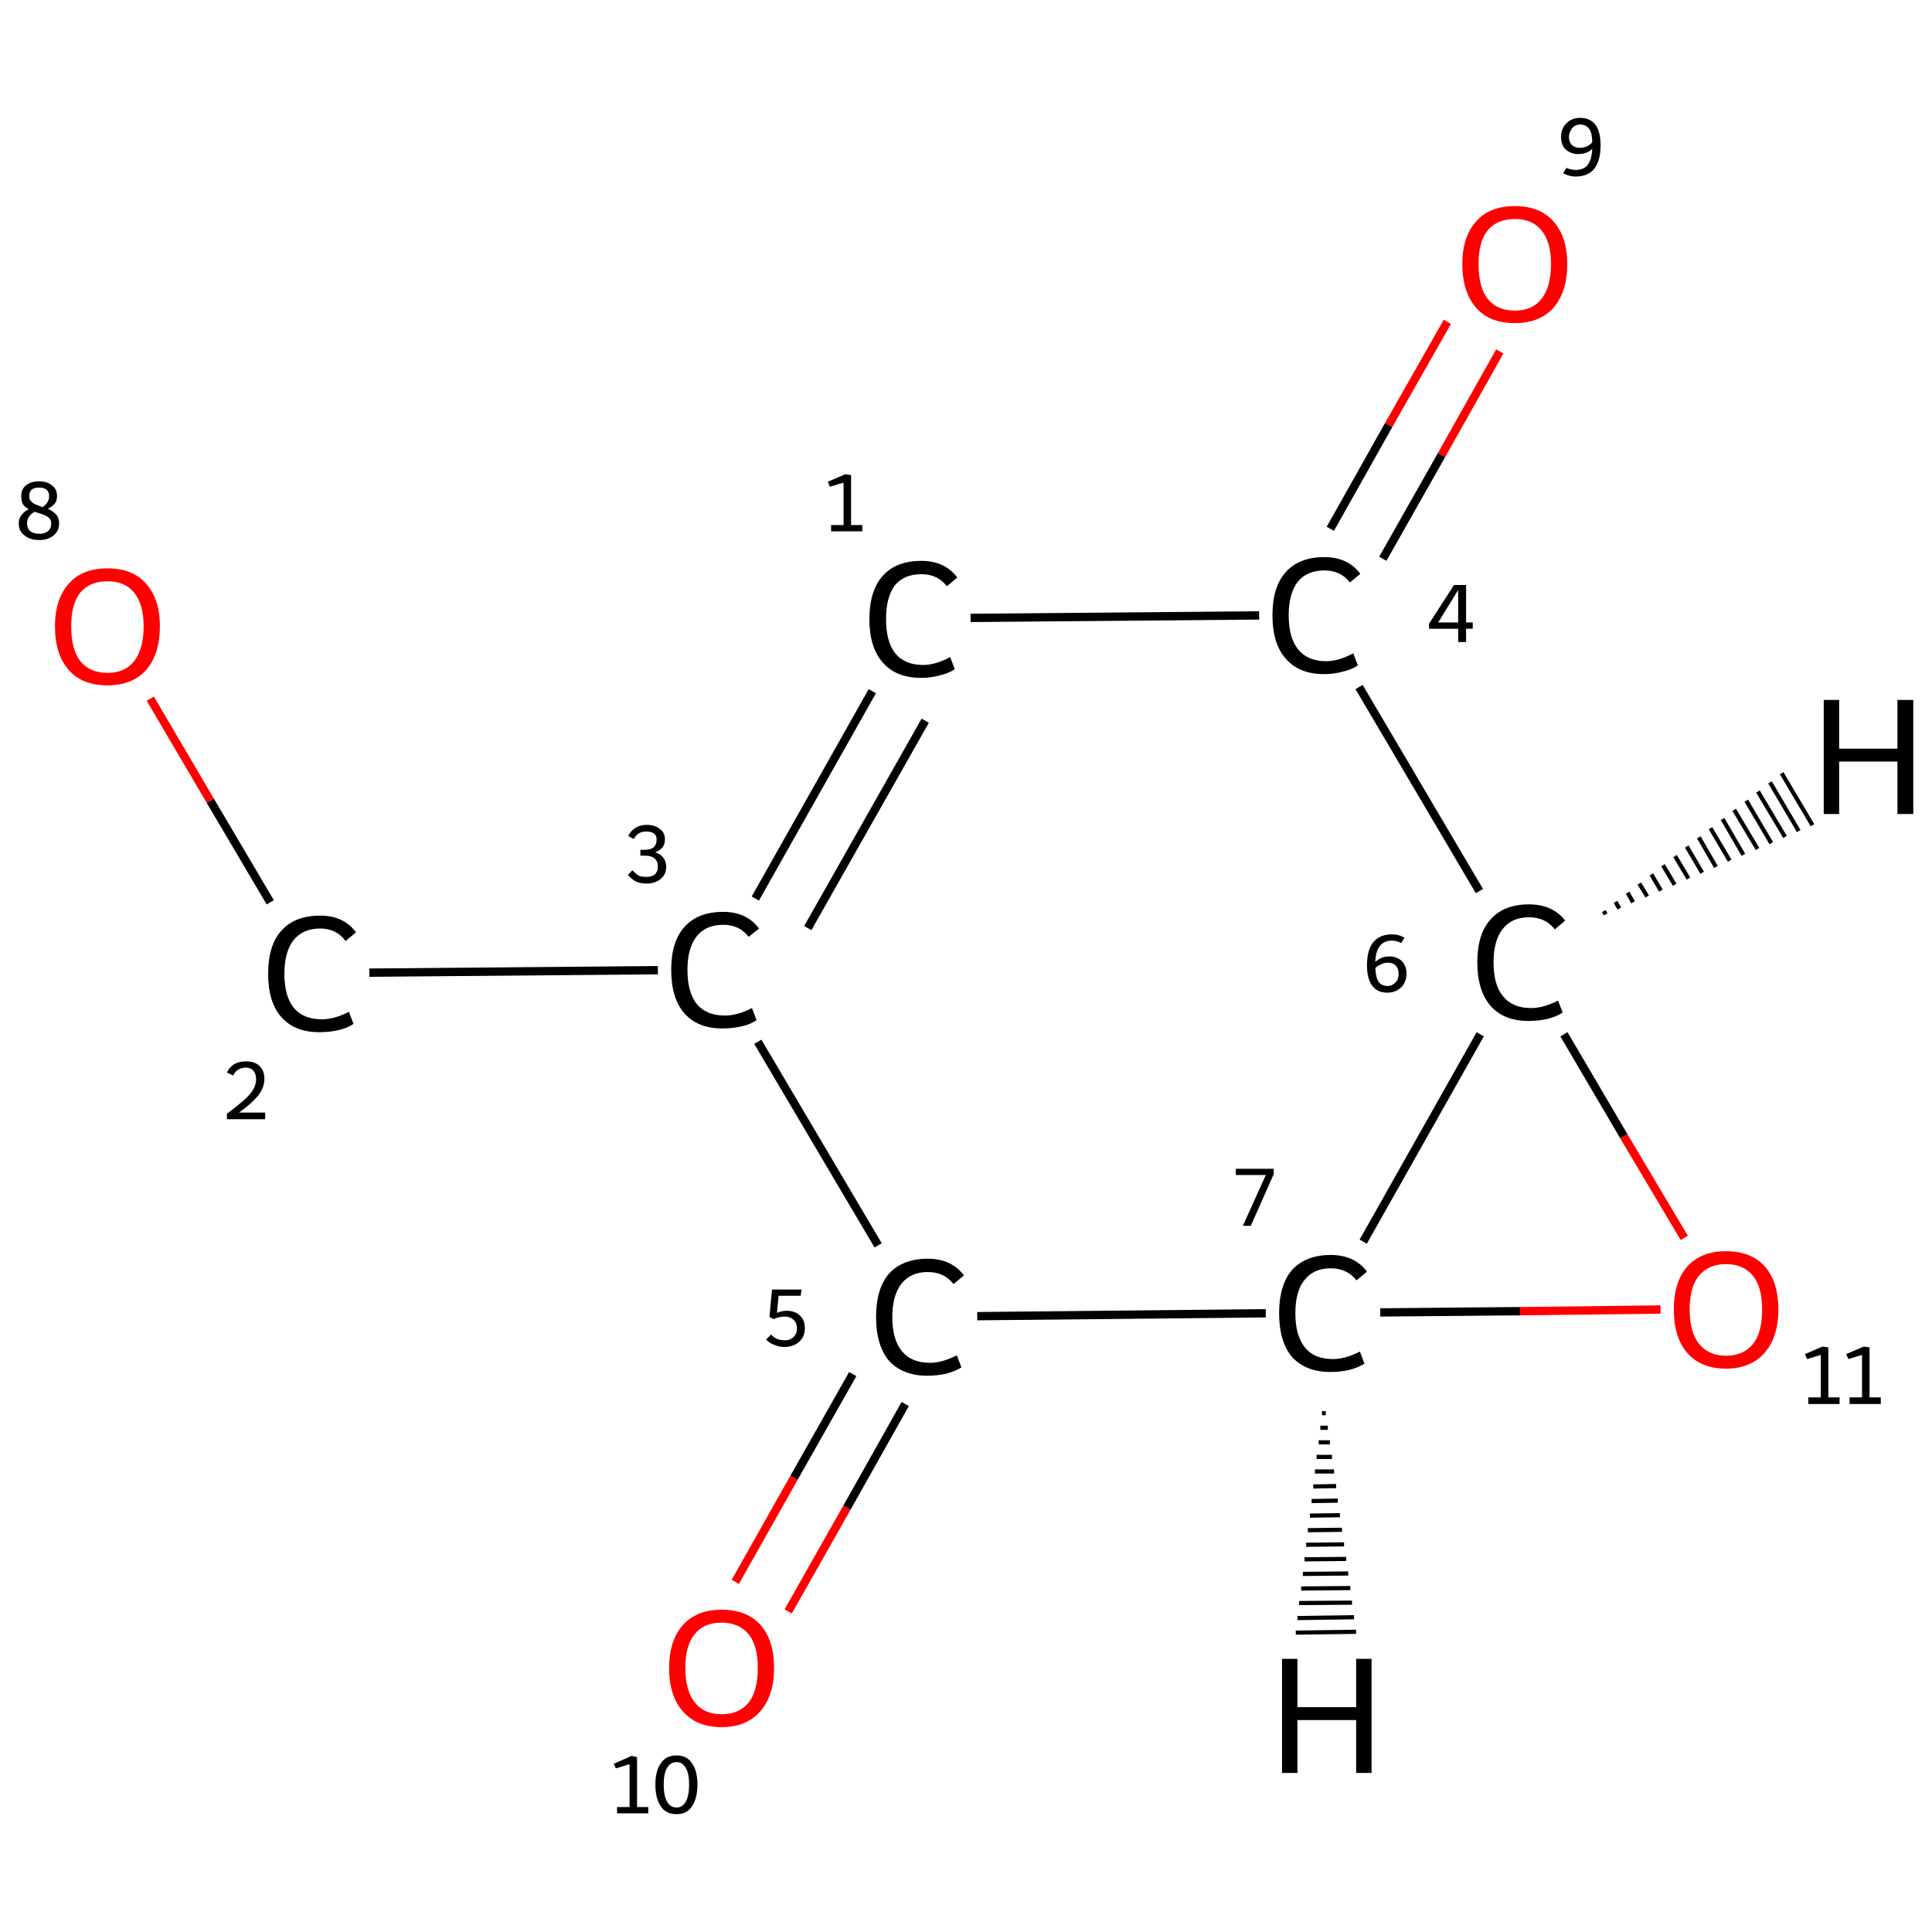 <?xml version='1.0' encoding='iso-8859-1'?>
<svg version='1.1' baseProfile='full'
              xmlns='http://www.w3.org/2000/svg'
                      xmlns:rdkit='http://www.rdkit.org/xml'
                      xmlns:xlink='http://www.w3.org/1999/xlink'
                  xml:space='preserve'
width='464px' height='464px' viewBox='0 0 464 464'>
<!-- END OF HEADER -->
<rect style='opacity:1.0;fill:#FFFFFF;stroke:none' width='464.0' height='464.0' x='0.0' y='0.0'> </rect>
<path class='bond-0 atom-0 atom-1' d='M 209.5,166.0 L 181.4,215.8' style='fill:none;fill-rule:evenodd;stroke:#000000;stroke-width:2.0px;stroke-linecap:butt;stroke-linejoin:miter;stroke-opacity:1' />
<path class='bond-0 atom-0 atom-1' d='M 222.2,173.1 L 194.0,222.9' style='fill:none;fill-rule:evenodd;stroke:#000000;stroke-width:2.0px;stroke-linecap:butt;stroke-linejoin:miter;stroke-opacity:1' />
<path class='bond-1 atom-1 atom-2' d='M 158.0,233.0 L 88.7,233.6' style='fill:none;fill-rule:evenodd;stroke:#000000;stroke-width:2.0px;stroke-linecap:butt;stroke-linejoin:miter;stroke-opacity:1' />
<path class='bond-2 atom-2 atom-3' d='M 64.9,216.7 L 50.5,192.3' style='fill:none;fill-rule:evenodd;stroke:#000000;stroke-width:2.0px;stroke-linecap:butt;stroke-linejoin:miter;stroke-opacity:1' />
<path class='bond-2 atom-2 atom-3' d='M 50.5,192.3 L 36.1,167.8' style='fill:none;fill-rule:evenodd;stroke:#FF0000;stroke-width:2.0px;stroke-linecap:butt;stroke-linejoin:miter;stroke-opacity:1' />
<path class='bond-3 atom-1 atom-4' d='M 182.0,250.2 L 210.9,299.1' style='fill:none;fill-rule:evenodd;stroke:#000000;stroke-width:2.0px;stroke-linecap:butt;stroke-linejoin:miter;stroke-opacity:1' />
<path class='bond-4 atom-4 atom-5' d='M 204.8,330.0 L 190.7,354.9' style='fill:none;fill-rule:evenodd;stroke:#000000;stroke-width:2.0px;stroke-linecap:butt;stroke-linejoin:miter;stroke-opacity:1' />
<path class='bond-4 atom-4 atom-5' d='M 190.7,354.9 L 176.6,379.9' style='fill:none;fill-rule:evenodd;stroke:#FF0000;stroke-width:2.0px;stroke-linecap:butt;stroke-linejoin:miter;stroke-opacity:1' />
<path class='bond-4 atom-4 atom-5' d='M 217.4,337.2 L 203.4,362.1' style='fill:none;fill-rule:evenodd;stroke:#000000;stroke-width:2.0px;stroke-linecap:butt;stroke-linejoin:miter;stroke-opacity:1' />
<path class='bond-4 atom-4 atom-5' d='M 203.4,362.1 L 189.3,387.0' style='fill:none;fill-rule:evenodd;stroke:#FF0000;stroke-width:2.0px;stroke-linecap:butt;stroke-linejoin:miter;stroke-opacity:1' />
<path class='bond-5 atom-4 atom-6' d='M 234.7,316.1 L 304.0,315.4' style='fill:none;fill-rule:evenodd;stroke:#000000;stroke-width:2.0px;stroke-linecap:butt;stroke-linejoin:miter;stroke-opacity:1' />
<path class='bond-6 atom-6 atom-7' d='M 327.4,298.2 L 355.5,248.4' style='fill:none;fill-rule:evenodd;stroke:#000000;stroke-width:2.0px;stroke-linecap:butt;stroke-linejoin:miter;stroke-opacity:1' />
<path class='bond-7 atom-7 atom-8' d='M 355.3,214.0 L 326.4,165.0' style='fill:none;fill-rule:evenodd;stroke:#000000;stroke-width:2.0px;stroke-linecap:butt;stroke-linejoin:miter;stroke-opacity:1' />
<path class='bond-8 atom-8 atom-9' d='M 332.1,134.2 L 346.2,109.3' style='fill:none;fill-rule:evenodd;stroke:#000000;stroke-width:2.0px;stroke-linecap:butt;stroke-linejoin:miter;stroke-opacity:1' />
<path class='bond-8 atom-8 atom-9' d='M 346.2,109.3 L 360.2,84.4' style='fill:none;fill-rule:evenodd;stroke:#FF0000;stroke-width:2.0px;stroke-linecap:butt;stroke-linejoin:miter;stroke-opacity:1' />
<path class='bond-8 atom-8 atom-9' d='M 319.5,127.0 L 333.5,102.1' style='fill:none;fill-rule:evenodd;stroke:#000000;stroke-width:2.0px;stroke-linecap:butt;stroke-linejoin:miter;stroke-opacity:1' />
<path class='bond-8 atom-8 atom-9' d='M 333.5,102.1 L 347.6,77.3' style='fill:none;fill-rule:evenodd;stroke:#FF0000;stroke-width:2.0px;stroke-linecap:butt;stroke-linejoin:miter;stroke-opacity:1' />
<path class='bond-9 atom-7 atom-10' d='M 375.6,248.4 L 390.0,272.9' style='fill:none;fill-rule:evenodd;stroke:#000000;stroke-width:2.0px;stroke-linecap:butt;stroke-linejoin:miter;stroke-opacity:1' />
<path class='bond-9 atom-7 atom-10' d='M 390.0,272.9 L 404.5,297.3' style='fill:none;fill-rule:evenodd;stroke:#FF0000;stroke-width:2.0px;stroke-linecap:butt;stroke-linejoin:miter;stroke-opacity:1' />
<path class='bond-10 atom-8 atom-0' d='M 302.4,147.8 L 233.1,148.4' style='fill:none;fill-rule:evenodd;stroke:#000000;stroke-width:2.0px;stroke-linecap:butt;stroke-linejoin:miter;stroke-opacity:1' />
<path class='bond-11 atom-10 atom-6' d='M 398.8,314.5 L 365.1,314.9' style='fill:none;fill-rule:evenodd;stroke:#FF0000;stroke-width:2.0px;stroke-linecap:butt;stroke-linejoin:miter;stroke-opacity:1' />
<path class='bond-11 atom-10 atom-6' d='M 365.1,314.9 L 331.5,315.2' style='fill:none;fill-rule:evenodd;stroke:#000000;stroke-width:2.0px;stroke-linecap:butt;stroke-linejoin:miter;stroke-opacity:1' />
<path class='bond-12 atom-6 atom-11' d='M 318.4,339.4 L 317.5,339.4' style='fill:none;fill-rule:evenodd;stroke:#000000;stroke-width:1.0px;stroke-linecap:butt;stroke-linejoin:miter;stroke-opacity:1' />
<path class='bond-12 atom-6 atom-11' d='M 318.9,342.9 L 317.1,342.9' style='fill:none;fill-rule:evenodd;stroke:#000000;stroke-width:1.0px;stroke-linecap:butt;stroke-linejoin:miter;stroke-opacity:1' />
<path class='bond-12 atom-6 atom-11' d='M 319.4,346.4 L 316.7,346.4' style='fill:none;fill-rule:evenodd;stroke:#000000;stroke-width:1.0px;stroke-linecap:butt;stroke-linejoin:miter;stroke-opacity:1' />
<path class='bond-12 atom-6 atom-11' d='M 319.9,349.9 L 316.2,349.9' style='fill:none;fill-rule:evenodd;stroke:#000000;stroke-width:1.0px;stroke-linecap:butt;stroke-linejoin:miter;stroke-opacity:1' />
<path class='bond-12 atom-6 atom-11' d='M 320.4,353.4 L 315.8,353.4' style='fill:none;fill-rule:evenodd;stroke:#000000;stroke-width:1.0px;stroke-linecap:butt;stroke-linejoin:miter;stroke-opacity:1' />
<path class='bond-12 atom-6 atom-11' d='M 320.9,356.9 L 315.4,357.0' style='fill:none;fill-rule:evenodd;stroke:#000000;stroke-width:1.0px;stroke-linecap:butt;stroke-linejoin:miter;stroke-opacity:1' />
<path class='bond-12 atom-6 atom-11' d='M 321.3,360.4 L 315.0,360.5' style='fill:none;fill-rule:evenodd;stroke:#000000;stroke-width:1.0px;stroke-linecap:butt;stroke-linejoin:miter;stroke-opacity:1' />
<path class='bond-12 atom-6 atom-11' d='M 321.8,363.9 L 314.6,364.0' style='fill:none;fill-rule:evenodd;stroke:#000000;stroke-width:1.0px;stroke-linecap:butt;stroke-linejoin:miter;stroke-opacity:1' />
<path class='bond-12 atom-6 atom-11' d='M 322.3,367.4 L 314.1,367.5' style='fill:none;fill-rule:evenodd;stroke:#000000;stroke-width:1.0px;stroke-linecap:butt;stroke-linejoin:miter;stroke-opacity:1' />
<path class='bond-12 atom-6 atom-11' d='M 322.8,370.9 L 313.7,371.0' style='fill:none;fill-rule:evenodd;stroke:#000000;stroke-width:1.0px;stroke-linecap:butt;stroke-linejoin:miter;stroke-opacity:1' />
<path class='bond-12 atom-6 atom-11' d='M 323.3,374.4 L 313.3,374.5' style='fill:none;fill-rule:evenodd;stroke:#000000;stroke-width:1.0px;stroke-linecap:butt;stroke-linejoin:miter;stroke-opacity:1' />
<path class='bond-12 atom-6 atom-11' d='M 323.8,377.9 L 312.9,378.0' style='fill:none;fill-rule:evenodd;stroke:#000000;stroke-width:1.0px;stroke-linecap:butt;stroke-linejoin:miter;stroke-opacity:1' />
<path class='bond-12 atom-6 atom-11' d='M 324.3,381.4 L 312.5,381.5' style='fill:none;fill-rule:evenodd;stroke:#000000;stroke-width:1.0px;stroke-linecap:butt;stroke-linejoin:miter;stroke-opacity:1' />
<path class='bond-12 atom-6 atom-11' d='M 324.7,384.9 L 312.0,385.0' style='fill:none;fill-rule:evenodd;stroke:#000000;stroke-width:1.0px;stroke-linecap:butt;stroke-linejoin:miter;stroke-opacity:1' />
<path class='bond-12 atom-6 atom-11' d='M 325.2,388.4 L 311.6,388.6' style='fill:none;fill-rule:evenodd;stroke:#000000;stroke-width:1.0px;stroke-linecap:butt;stroke-linejoin:miter;stroke-opacity:1' />
<path class='bond-12 atom-6 atom-11' d='M 325.7,391.9 L 311.2,392.1' style='fill:none;fill-rule:evenodd;stroke:#000000;stroke-width:1.0px;stroke-linecap:butt;stroke-linejoin:miter;stroke-opacity:1' />
<path class='bond-13 atom-7 atom-12' d='M 385.2,218.8 L 385.6,219.6' style='fill:none;fill-rule:evenodd;stroke:#000000;stroke-width:1.0px;stroke-linecap:butt;stroke-linejoin:miter;stroke-opacity:1' />
<path class='bond-13 atom-7 atom-12' d='M 388.0,216.6 L 388.9,218.2' style='fill:none;fill-rule:evenodd;stroke:#000000;stroke-width:1.0px;stroke-linecap:butt;stroke-linejoin:miter;stroke-opacity:1' />
<path class='bond-13 atom-7 atom-12' d='M 390.9,214.4 L 392.2,216.7' style='fill:none;fill-rule:evenodd;stroke:#000000;stroke-width:1.0px;stroke-linecap:butt;stroke-linejoin:miter;stroke-opacity:1' />
<path class='bond-13 atom-7 atom-12' d='M 393.7,212.2 L 395.6,215.3' style='fill:none;fill-rule:evenodd;stroke:#000000;stroke-width:1.0px;stroke-linecap:butt;stroke-linejoin:miter;stroke-opacity:1' />
<path class='bond-13 atom-7 atom-12' d='M 396.6,210.0 L 398.9,213.9' style='fill:none;fill-rule:evenodd;stroke:#000000;stroke-width:1.0px;stroke-linecap:butt;stroke-linejoin:miter;stroke-opacity:1' />
<path class='bond-13 atom-7 atom-12' d='M 399.4,207.8 L 402.2,212.5' style='fill:none;fill-rule:evenodd;stroke:#000000;stroke-width:1.0px;stroke-linecap:butt;stroke-linejoin:miter;stroke-opacity:1' />
<path class='bond-13 atom-7 atom-12' d='M 402.3,205.6 L 405.5,211.0' style='fill:none;fill-rule:evenodd;stroke:#000000;stroke-width:1.0px;stroke-linecap:butt;stroke-linejoin:miter;stroke-opacity:1' />
<path class='bond-13 atom-7 atom-12' d='M 405.1,203.3 L 408.8,209.6' style='fill:none;fill-rule:evenodd;stroke:#000000;stroke-width:1.0px;stroke-linecap:butt;stroke-linejoin:miter;stroke-opacity:1' />
<path class='bond-13 atom-7 atom-12' d='M 408.0,201.1 L 412.1,208.2' style='fill:none;fill-rule:evenodd;stroke:#000000;stroke-width:1.0px;stroke-linecap:butt;stroke-linejoin:miter;stroke-opacity:1' />
<path class='bond-13 atom-7 atom-12' d='M 410.8,198.9 L 415.4,206.7' style='fill:none;fill-rule:evenodd;stroke:#000000;stroke-width:1.0px;stroke-linecap:butt;stroke-linejoin:miter;stroke-opacity:1' />
<path class='bond-13 atom-7 atom-12' d='M 413.7,196.7 L 418.7,205.3' style='fill:none;fill-rule:evenodd;stroke:#000000;stroke-width:1.0px;stroke-linecap:butt;stroke-linejoin:miter;stroke-opacity:1' />
<path class='bond-13 atom-7 atom-12' d='M 416.5,194.5 L 422.1,203.9' style='fill:none;fill-rule:evenodd;stroke:#000000;stroke-width:1.0px;stroke-linecap:butt;stroke-linejoin:miter;stroke-opacity:1' />
<path class='bond-13 atom-7 atom-12' d='M 419.4,192.3 L 425.4,202.5' style='fill:none;fill-rule:evenodd;stroke:#000000;stroke-width:1.0px;stroke-linecap:butt;stroke-linejoin:miter;stroke-opacity:1' />
<path class='bond-13 atom-7 atom-12' d='M 422.2,190.1 L 428.7,201.0' style='fill:none;fill-rule:evenodd;stroke:#000000;stroke-width:1.0px;stroke-linecap:butt;stroke-linejoin:miter;stroke-opacity:1' />
<path class='bond-13 atom-7 atom-12' d='M 425.1,187.9 L 432.0,199.6' style='fill:none;fill-rule:evenodd;stroke:#000000;stroke-width:1.0px;stroke-linecap:butt;stroke-linejoin:miter;stroke-opacity:1' />
<path class='bond-13 atom-7 atom-12' d='M 427.9,185.7 L 435.3,198.2' style='fill:none;fill-rule:evenodd;stroke:#000000;stroke-width:1.0px;stroke-linecap:butt;stroke-linejoin:miter;stroke-opacity:1' />
<path class='atom-0' d='M 208.8 148.7
Q 208.8 141.9, 212.0 138.3
Q 215.2 134.7, 221.3 134.7
Q 226.9 134.7, 229.9 138.7
L 227.4 140.8
Q 225.2 137.9, 221.3 137.9
Q 217.1 137.9, 214.9 140.6
Q 212.8 143.4, 212.8 148.7
Q 212.8 154.1, 215.0 156.9
Q 217.3 159.7, 221.7 159.7
Q 224.7 159.7, 228.2 157.8
L 229.3 160.7
Q 227.9 161.7, 225.7 162.2
Q 223.6 162.8, 221.2 162.8
Q 215.2 162.8, 212.0 159.1
Q 208.8 155.5, 208.8 148.7
' fill='#000000'/>
<path class='atom-1' d='M 161.2 232.9
Q 161.2 226.1, 164.4 222.6
Q 167.6 219.0, 173.7 219.0
Q 179.3 219.0, 182.3 223.0
L 179.8 225.0
Q 177.6 222.1, 173.7 222.1
Q 169.5 222.1, 167.3 224.9
Q 165.1 227.7, 165.1 232.9
Q 165.1 238.4, 167.4 241.2
Q 169.7 243.9, 174.1 243.9
Q 177.1 243.9, 180.6 242.1
L 181.7 245.0
Q 180.3 246.0, 178.1 246.5
Q 175.9 247.0, 173.5 247.0
Q 167.6 247.0, 164.4 243.4
Q 161.2 239.8, 161.2 232.9
' fill='#000000'/>
<path class='atom-2' d='M 64.4 233.9
Q 64.4 227.0, 67.6 223.5
Q 70.8 219.9, 76.9 219.9
Q 82.5 219.9, 85.5 223.9
L 83.0 226.0
Q 80.8 223.0, 76.9 223.0
Q 72.7 223.0, 70.5 225.8
Q 68.3 228.6, 68.3 233.9
Q 68.3 239.3, 70.6 242.1
Q 72.9 244.8, 77.3 244.8
Q 80.3 244.8, 83.8 243.0
L 84.9 245.9
Q 83.5 246.9, 81.3 247.4
Q 79.1 247.9, 76.7 247.9
Q 70.8 247.9, 67.6 244.3
Q 64.4 240.7, 64.4 233.9
' fill='#000000'/>
<path class='atom-3' d='M 13.2 150.4
Q 13.2 143.9, 16.5 140.2
Q 19.7 136.5, 25.8 136.5
Q 31.9 136.5, 35.1 140.2
Q 38.4 143.9, 38.4 150.4
Q 38.4 157.1, 35.1 160.9
Q 31.8 164.6, 25.8 164.6
Q 19.7 164.6, 16.5 160.9
Q 13.2 157.1, 13.2 150.4
M 25.8 161.6
Q 30.0 161.6, 32.2 158.8
Q 34.5 155.9, 34.5 150.4
Q 34.5 145.1, 32.2 142.3
Q 30.0 139.6, 25.8 139.6
Q 21.6 139.6, 19.3 142.3
Q 17.1 145.0, 17.1 150.4
Q 17.1 156.0, 19.3 158.8
Q 21.6 161.6, 25.8 161.6
' fill='#FF0000'/>
<path class='atom-4' d='M 210.4 316.3
Q 210.4 309.5, 213.5 305.9
Q 216.8 302.3, 222.8 302.3
Q 228.5 302.3, 231.5 306.3
L 229.0 308.4
Q 226.8 305.5, 222.8 305.5
Q 218.7 305.5, 216.5 308.3
Q 214.3 311.1, 214.3 316.3
Q 214.3 321.7, 216.6 324.5
Q 218.9 327.3, 223.3 327.3
Q 226.3 327.3, 229.8 325.5
L 230.9 328.4
Q 229.5 329.3, 227.3 329.9
Q 225.1 330.4, 222.7 330.4
Q 216.8 330.4, 213.5 326.8
Q 210.4 323.1, 210.4 316.3
' fill='#000000'/>
<path class='atom-5' d='M 160.7 400.6
Q 160.7 394.0, 164.0 390.3
Q 167.3 386.6, 173.3 386.6
Q 179.4 386.6, 182.7 390.3
Q 185.9 394.0, 185.9 400.6
Q 185.9 407.2, 182.6 411.0
Q 179.3 414.8, 173.3 414.8
Q 167.3 414.8, 164.0 411.0
Q 160.7 407.3, 160.7 400.6
M 173.3 411.7
Q 177.5 411.7, 179.8 408.9
Q 182.0 406.1, 182.0 400.6
Q 182.0 395.2, 179.8 392.5
Q 177.5 389.7, 173.3 389.7
Q 169.1 389.7, 166.9 392.4
Q 164.6 395.1, 164.6 400.6
Q 164.6 406.1, 166.9 408.9
Q 169.1 411.7, 173.3 411.7
' fill='#FF0000'/>
<path class='atom-6' d='M 307.2 315.4
Q 307.2 308.6, 310.3 305.0
Q 313.6 301.4, 319.6 301.4
Q 325.3 301.4, 328.3 305.4
L 325.8 307.5
Q 323.5 304.6, 319.6 304.6
Q 315.5 304.6, 313.3 307.4
Q 311.1 310.1, 311.1 315.4
Q 311.1 320.8, 313.4 323.6
Q 315.6 326.4, 320.1 326.4
Q 323.1 326.4, 326.6 324.6
L 327.7 327.5
Q 326.3 328.4, 324.1 329.0
Q 321.9 329.5, 319.5 329.5
Q 313.6 329.5, 310.3 325.9
Q 307.2 322.2, 307.2 315.4
' fill='#000000'/>
<path class='atom-7' d='M 354.8 231.1
Q 354.8 224.3, 358.0 220.8
Q 361.2 217.2, 367.2 217.2
Q 372.9 217.2, 375.9 221.1
L 373.4 223.2
Q 371.2 220.3, 367.2 220.3
Q 363.1 220.3, 360.9 223.1
Q 358.7 225.9, 358.7 231.1
Q 358.7 236.6, 361.0 239.3
Q 363.3 242.1, 367.7 242.1
Q 370.7 242.1, 374.2 240.3
L 375.3 243.2
Q 373.9 244.1, 371.7 244.7
Q 369.5 245.2, 367.1 245.2
Q 361.2 245.2, 358.0 241.6
Q 354.8 237.9, 354.8 231.1
' fill='#000000'/>
<path class='atom-8' d='M 305.6 147.8
Q 305.6 140.9, 308.8 137.4
Q 312.0 133.8, 318.1 133.8
Q 323.7 133.8, 326.7 137.8
L 324.2 139.9
Q 322.0 137.0, 318.1 137.0
Q 313.9 137.0, 311.7 139.7
Q 309.5 142.5, 309.5 147.8
Q 309.5 153.2, 311.8 156.0
Q 314.1 158.8, 318.5 158.8
Q 321.5 158.8, 325.0 156.9
L 326.1 159.8
Q 324.7 160.8, 322.5 161.3
Q 320.4 161.9, 318.0 161.9
Q 312.0 161.9, 308.8 158.2
Q 305.6 154.6, 305.6 147.8
' fill='#000000'/>
<path class='atom-9' d='M 351.2 63.4
Q 351.2 56.9, 354.5 53.2
Q 357.7 49.5, 363.8 49.5
Q 369.9 49.5, 373.1 53.2
Q 376.4 56.9, 376.4 63.4
Q 376.4 70.1, 373.1 73.9
Q 369.8 77.6, 363.8 77.6
Q 357.7 77.6, 354.5 73.9
Q 351.2 70.1, 351.2 63.4
M 363.8 74.6
Q 368.0 74.6, 370.2 71.8
Q 372.5 68.9, 372.5 63.4
Q 372.5 58.1, 370.2 55.3
Q 368.0 52.6, 363.8 52.6
Q 359.6 52.6, 357.3 55.3
Q 355.1 58.0, 355.1 63.4
Q 355.1 69.0, 357.3 71.8
Q 359.6 74.6, 363.8 74.6
' fill='#FF0000'/>
<path class='atom-10' d='M 402.0 314.5
Q 402.0 307.9, 405.2 304.2
Q 408.5 300.5, 414.5 300.5
Q 420.6 300.5, 423.9 304.2
Q 427.1 307.9, 427.1 314.5
Q 427.1 321.1, 423.8 324.9
Q 420.5 328.7, 414.5 328.7
Q 408.5 328.7, 405.2 324.9
Q 402.0 321.2, 402.0 314.5
M 414.5 325.6
Q 418.7 325.6, 421.0 322.8
Q 423.2 320.0, 423.2 314.5
Q 423.2 309.1, 421.0 306.4
Q 418.7 303.6, 414.5 303.6
Q 410.4 303.6, 408.1 306.3
Q 405.8 309.0, 405.8 314.5
Q 405.8 320.0, 408.1 322.8
Q 410.4 325.6, 414.5 325.6
' fill='#FF0000'/>
<path class='atom-11' d='M 307.9 398.4
L 311.6 398.4
L 311.6 410.0
L 325.7 410.0
L 325.7 398.4
L 329.4 398.4
L 329.4 425.8
L 325.7 425.8
L 325.7 413.1
L 311.6 413.1
L 311.6 425.8
L 307.9 425.8
L 307.9 398.4
' fill='#000000'/>
<path class='atom-12' d='M 438.0 168.1
L 441.7 168.1
L 441.7 179.8
L 455.7 179.8
L 455.7 168.1
L 459.5 168.1
L 459.5 195.5
L 455.7 195.5
L 455.7 182.9
L 441.7 182.9
L 441.7 195.5
L 438.0 195.5
L 438.0 168.1
' fill='#000000'/>
<path class='note' d='M 199.6 126.1
L 202.6 126.1
L 202.6 115.9
L 199.3 116.9
L 198.8 115.7
L 203.0 113.9
L 204.4 114.1
L 204.4 126.1
L 207.1 126.1
L 207.1 127.6
L 199.6 127.6
L 199.6 126.1
' fill='#000000'/>
<path class='note' d='M 157.3 204.7
Q 158.7 205.1, 159.3 206.0
Q 160.0 206.9, 160.0 208.2
Q 160.0 209.4, 159.4 210.3
Q 158.8 211.2, 157.7 211.7
Q 156.7 212.2, 155.3 212.2
Q 153.8 212.2, 152.7 211.7
Q 151.6 211.1, 150.8 210.1
L 151.9 209.0
Q 152.7 209.9, 153.4 210.3
Q 154.1 210.6, 155.3 210.6
Q 156.5 210.6, 157.3 210.0
Q 158.0 209.3, 158.0 208.2
Q 158.0 206.8, 157.2 206.2
Q 156.5 205.5, 154.8 205.5
L 153.8 205.5
L 153.8 204.1
L 154.7 204.1
Q 156.2 204.1, 157.0 203.5
Q 157.7 202.8, 157.7 201.6
Q 157.7 200.7, 157.1 200.2
Q 156.4 199.7, 155.3 199.7
Q 154.2 199.7, 153.5 200.1
Q 152.8 200.5, 152.2 201.5
L 150.9 200.8
Q 151.4 199.6, 152.5 198.9
Q 153.7 198.1, 155.3 198.1
Q 157.3 198.1, 158.5 199.1
Q 159.7 200.0, 159.7 201.6
Q 159.7 202.7, 159.1 203.5
Q 158.5 204.3, 157.3 204.7
' fill='#000000'/>
<path class='note' d='M 54.5 257.6
Q 55.0 256.4, 56.2 255.6
Q 57.4 254.9, 59.1 254.9
Q 61.2 254.9, 62.3 256.0
Q 63.5 257.1, 63.5 259.1
Q 63.5 261.2, 62.0 263.1
Q 60.5 265.0, 57.4 267.2
L 63.7 267.2
L 63.7 268.8
L 54.5 268.8
L 54.5 267.5
Q 57.0 265.6, 58.5 264.3
Q 60.1 262.9, 60.8 261.7
Q 61.5 260.5, 61.5 259.2
Q 61.5 257.9, 60.9 257.2
Q 60.2 256.4, 59.1 256.4
Q 58.0 256.4, 57.2 256.9
Q 56.5 257.3, 56.0 258.3
L 54.5 257.6
' fill='#000000'/>
<path class='note' d='M 11.5 122.2
Q 12.8 122.8, 13.5 123.6
Q 14.2 124.4, 14.2 125.7
Q 14.2 126.9, 13.6 127.8
Q 13.0 128.7, 11.9 129.2
Q 10.9 129.7, 9.5 129.7
Q 7.2 129.7, 5.9 128.6
Q 4.5 127.6, 4.5 125.7
Q 4.5 124.6, 5.1 123.8
Q 5.7 122.9, 6.9 122.3
Q 6.0 121.8, 5.5 121.1
Q 5.1 120.3, 5.1 119.1
Q 5.1 117.5, 6.2 116.6
Q 7.4 115.6, 9.4 115.6
Q 11.4 115.6, 12.5 116.6
Q 13.7 117.5, 13.7 119.1
Q 13.7 120.2, 13.2 120.9
Q 12.6 121.6, 11.5 122.2
M 9.4 117.1
Q 8.2 117.1, 7.6 117.6
Q 7.0 118.2, 7.0 119.1
Q 7.0 119.9, 7.4 120.3
Q 7.8 120.8, 8.4 121.1
Q 9.1 121.4, 10.2 121.8
Q 11.1 121.2, 11.4 120.6
Q 11.8 119.9, 11.8 119.1
Q 11.8 118.2, 11.2 117.6
Q 10.5 117.1, 9.4 117.1
M 9.5 128.2
Q 10.7 128.2, 11.5 127.6
Q 12.3 126.9, 12.3 125.7
Q 12.3 125.0, 11.9 124.5
Q 11.5 124.1, 10.9 123.8
Q 10.3 123.5, 9.2 123.2
L 8.3 122.9
Q 7.3 123.5, 6.9 124.2
Q 6.5 124.8, 6.5 125.7
Q 6.5 126.9, 7.3 127.6
Q 8.1 128.2, 9.5 128.2
' fill='#000000'/>
<path class='note' d='M 189.0 314.8
Q 190.2 314.8, 191.2 315.3
Q 192.2 315.8, 192.8 316.8
Q 193.3 317.7, 193.3 319.0
Q 193.3 320.4, 192.6 321.5
Q 191.9 322.5, 190.8 323.0
Q 189.7 323.5, 188.4 323.5
Q 187.2 323.5, 186.0 323.0
Q 184.8 322.6, 184.0 321.7
L 185.2 320.5
Q 185.8 321.2, 186.7 321.6
Q 187.6 321.9, 188.5 321.9
Q 189.7 321.9, 190.5 321.2
Q 191.4 320.4, 191.4 319.1
Q 191.4 317.6, 190.5 316.9
Q 189.7 316.2, 188.4 316.2
Q 187.2 316.2, 185.8 316.8
L 184.8 316.3
L 185.4 309.7
L 192.5 309.7
L 192.3 311.2
L 187.0 311.2
L 186.6 315.3
Q 187.8 314.8, 189.0 314.8
' fill='#000000'/>
<path class='note' d='M 148.2 434.0
L 151.2 434.0
L 151.2 423.7
L 147.9 424.7
L 147.4 423.6
L 151.7 421.7
L 153.0 422.0
L 153.0 434.0
L 155.7 434.0
L 155.7 435.5
L 148.2 435.5
L 148.2 434.0
' fill='#000000'/>
<path class='note' d='M 162.5 435.7
Q 159.9 435.7, 158.7 433.8
Q 157.4 431.9, 157.4 428.6
Q 157.4 425.3, 158.7 423.5
Q 159.9 421.6, 162.5 421.6
Q 165.0 421.6, 166.2 423.5
Q 167.5 425.3, 167.5 428.6
Q 167.5 431.9, 166.2 433.8
Q 165.0 435.7, 162.5 435.7
M 162.5 434.1
Q 163.9 434.1, 164.7 432.7
Q 165.5 431.3, 165.5 428.6
Q 165.5 425.9, 164.7 424.6
Q 163.9 423.2, 162.5 423.2
Q 161.0 423.2, 160.2 424.6
Q 159.4 425.9, 159.4 428.6
Q 159.4 431.3, 160.2 432.7
Q 161.0 434.1, 162.5 434.1
' fill='#000000'/>
<path class='note' d='M 304.0 282.2
L 296.8 282.2
L 296.8 280.7
L 305.9 280.7
L 305.9 282.0
L 300.4 294.4
L 298.5 294.4
L 304.0 282.2
' fill='#000000'/>
<path class='note' d='M 333.7 229.7
Q 334.9 229.7, 335.8 230.2
Q 336.8 230.7, 337.3 231.7
Q 337.8 232.6, 337.8 233.8
Q 337.8 235.2, 337.2 236.2
Q 336.7 237.2, 335.6 237.8
Q 334.6 238.4, 333.2 238.4
Q 330.8 238.4, 329.6 236.8
Q 328.3 235.1, 328.3 231.8
Q 328.3 228.2, 329.8 226.3
Q 331.4 224.4, 334.3 224.4
Q 335.1 224.4, 335.9 224.6
Q 336.6 224.8, 337.3 225.2
L 336.5 226.5
Q 335.5 225.9, 334.3 225.9
Q 332.4 225.9, 331.4 227.2
Q 330.4 228.4, 330.3 231.0
Q 331.0 230.4, 331.9 230.0
Q 332.7 229.7, 333.7 229.7
M 333.3 236.8
Q 334.0 236.8, 334.6 236.4
Q 335.2 236.0, 335.6 235.4
Q 335.9 234.7, 335.9 233.9
Q 335.9 232.6, 335.2 231.9
Q 334.5 231.2, 333.3 231.2
Q 332.5 231.2, 331.7 231.6
Q 330.9 231.9, 330.3 232.5
Q 330.4 234.8, 331.1 235.8
Q 331.8 236.8, 333.3 236.8
' fill='#000000'/>
<path class='note' d='M 352.1 149.5
L 353.7 149.5
L 353.7 151.0
L 352.1 151.0
L 352.1 154.2
L 350.2 154.2
L 350.2 151.0
L 343.2 151.0
L 343.2 149.8
L 349.2 140.5
L 352.1 140.5
L 352.1 149.5
M 345.4 149.5
L 350.2 149.5
L 350.2 141.7
L 345.4 149.5
' fill='#000000'/>
<path class='note' d='M 379.5 28.3
Q 381.9 28.3, 383.2 30.0
Q 384.4 31.6, 384.4 34.9
Q 384.4 38.6, 382.9 40.5
Q 381.4 42.4, 378.4 42.4
Q 377.6 42.4, 376.9 42.2
Q 376.1 42.0, 375.4 41.6
L 376.2 40.3
Q 377.2 40.8, 378.4 40.8
Q 380.4 40.8, 381.3 39.6
Q 382.3 38.3, 382.4 35.7
Q 381.8 36.4, 380.9 36.7
Q 380.0 37.0, 379.0 37.0
Q 377.8 37.0, 376.9 36.5
Q 375.9 36.0, 375.4 35.1
Q 374.9 34.1, 374.9 32.9
Q 374.9 31.6, 375.5 30.5
Q 376.1 29.5, 377.1 28.9
Q 378.2 28.3, 379.5 28.3
M 376.8 32.9
Q 376.8 34.1, 377.5 34.8
Q 378.2 35.5, 379.4 35.5
Q 380.2 35.5, 381.0 35.2
Q 381.9 34.8, 382.4 34.2
Q 382.4 32.0, 381.7 31.0
Q 380.9 29.9, 379.5 29.9
Q 378.8 29.9, 378.1 30.3
Q 377.5 30.7, 377.2 31.4
Q 376.8 32.1, 376.8 32.9
' fill='#000000'/>
<path class='note' d='M 434.3 335.6
L 437.3 335.6
L 437.3 325.4
L 434.0 326.4
L 433.5 325.2
L 437.7 323.4
L 439.1 323.6
L 439.1 335.6
L 441.8 335.6
L 441.8 337.2
L 434.3 337.2
L 434.3 335.6
' fill='#000000'/>
<path class='note' d='M 444.2 335.6
L 447.2 335.6
L 447.2 325.4
L 443.9 326.4
L 443.4 325.2
L 447.6 323.4
L 449.0 323.6
L 449.0 335.6
L 451.7 335.6
L 451.7 337.2
L 444.2 337.2
L 444.2 335.6
' fill='#000000'/>
</svg>
